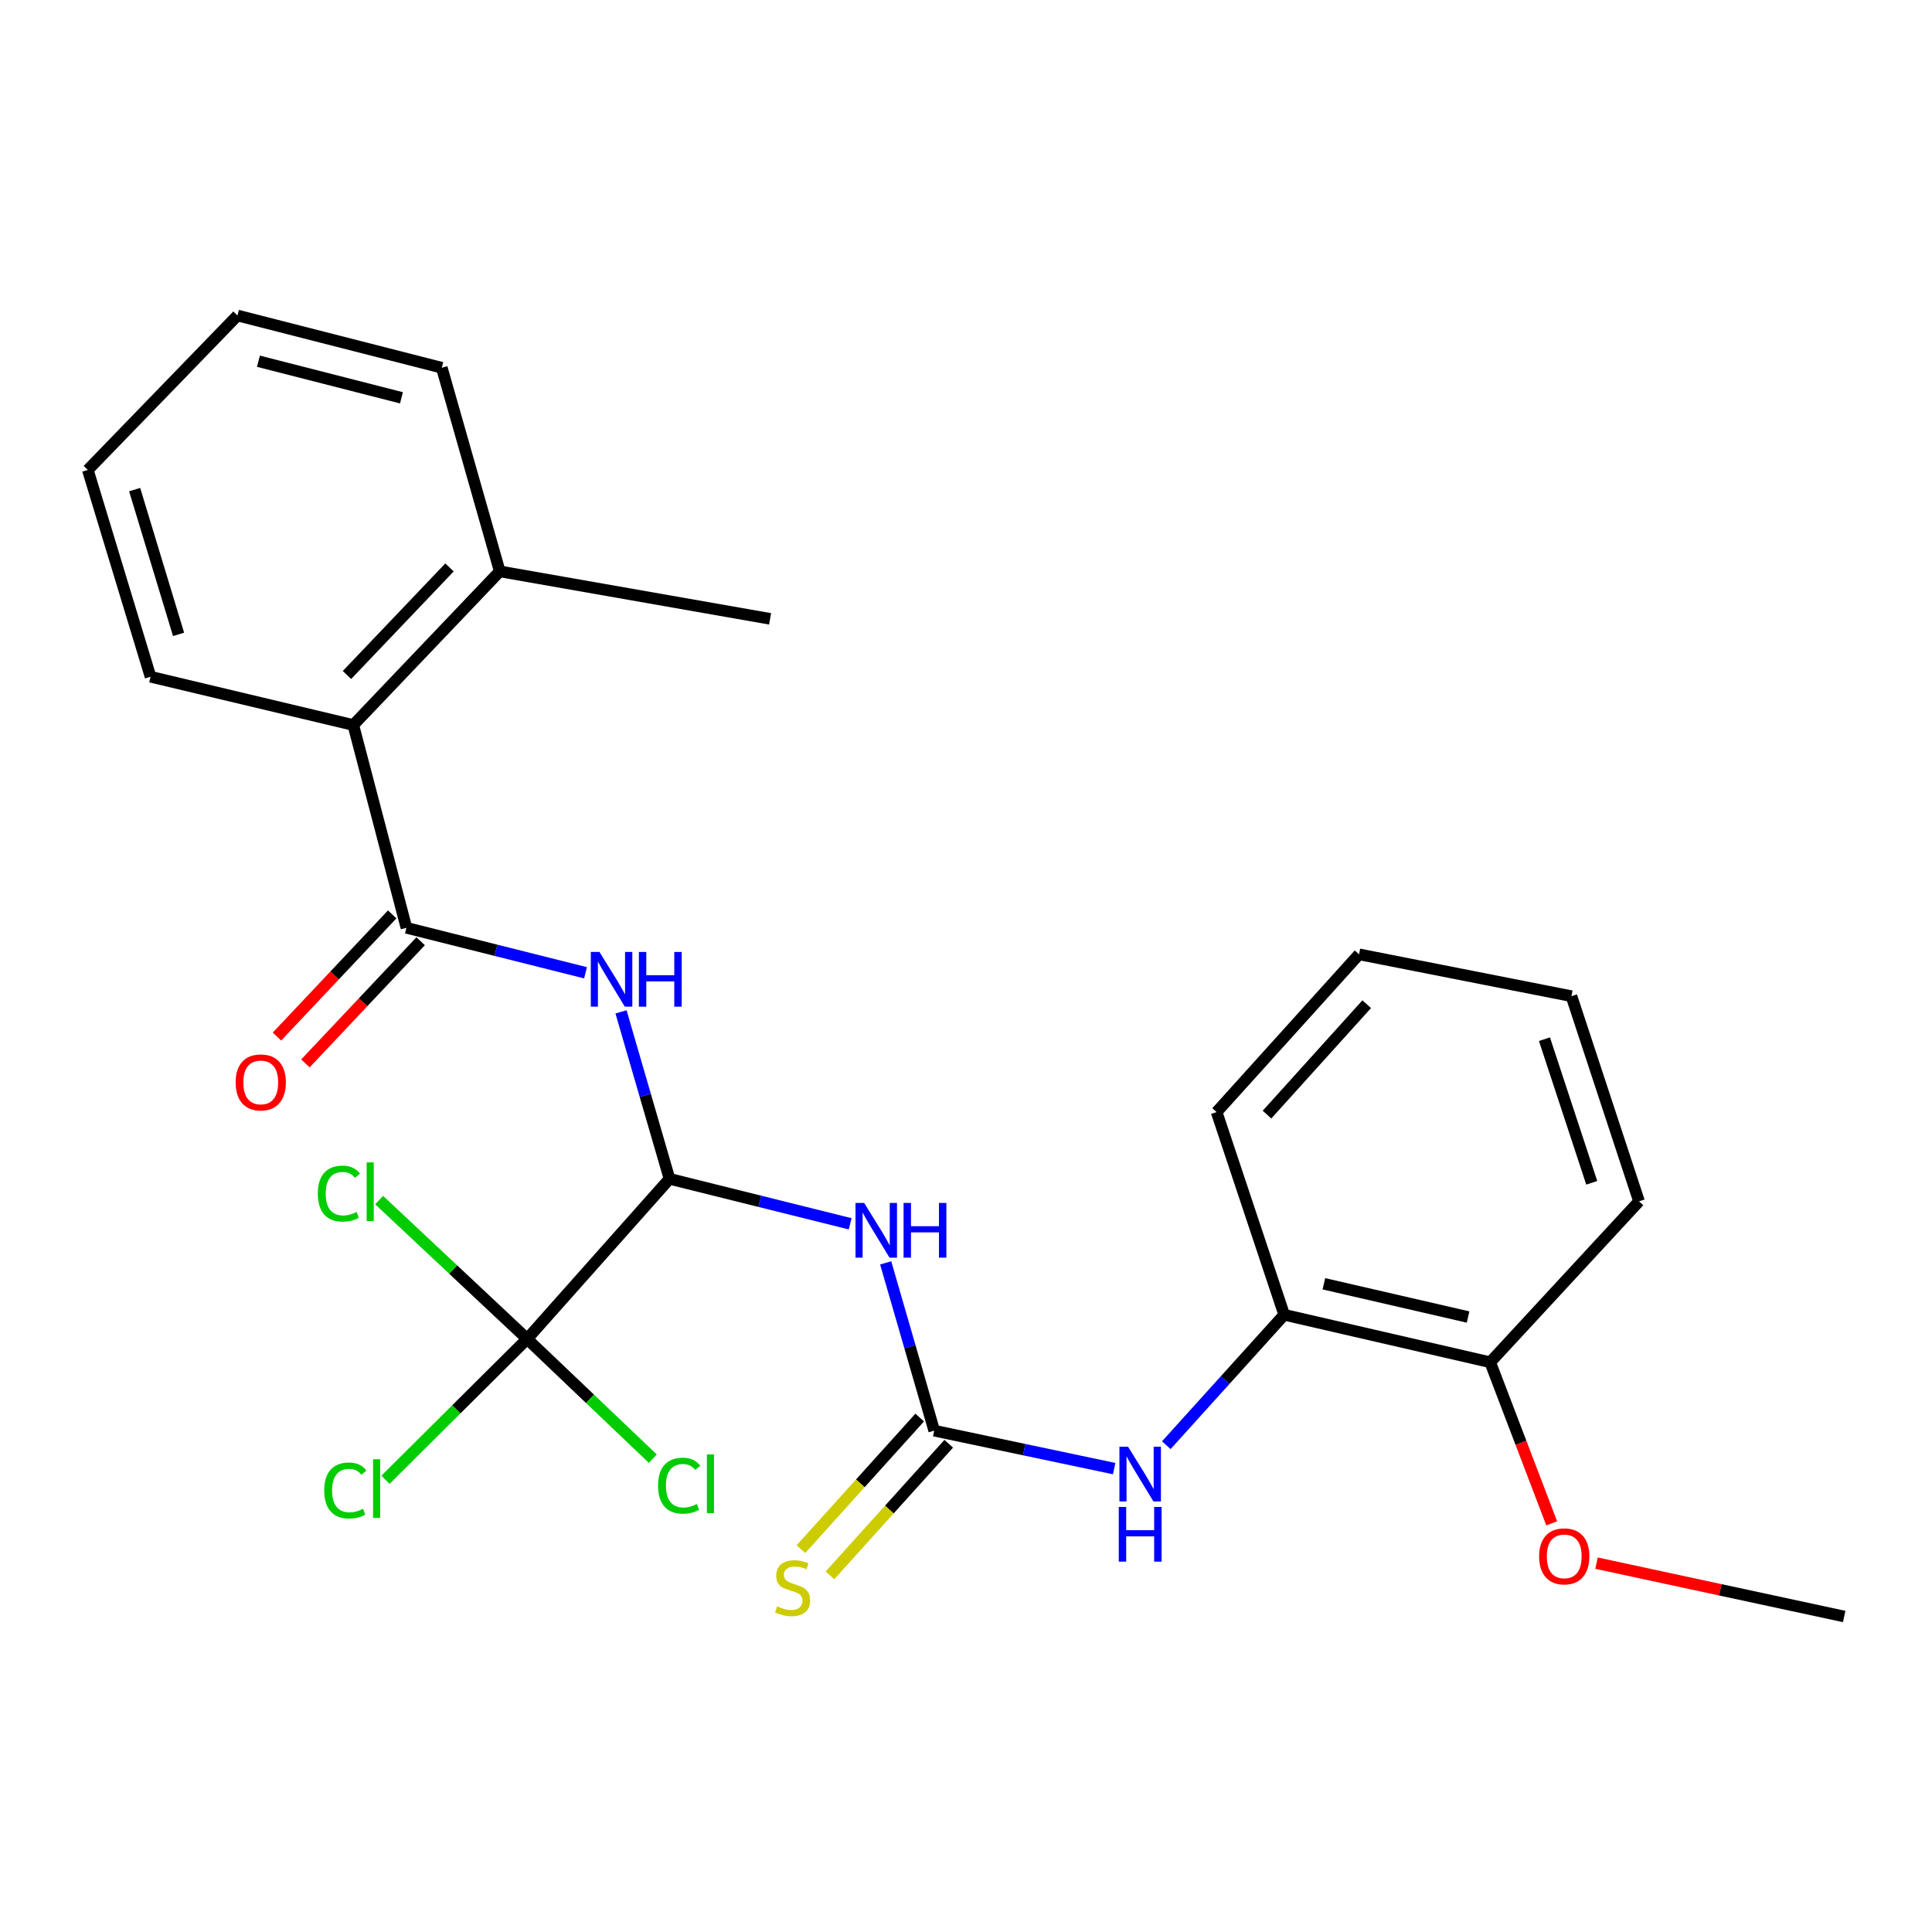 <?xml version='1.0' encoding='iso-8859-1'?>
<svg version='1.1' baseProfile='full'
              xmlns='http://www.w3.org/2000/svg'
                      xmlns:rdkit='http://www.rdkit.org/xml'
                      xmlns:xlink='http://www.w3.org/1999/xlink'
                  xml:space='preserve'
width='1000px' height='1000px' viewBox='0 0 1000 1000'>
<!-- END OF HEADER -->
<rect style='opacity:1.0;fill:#FFFFFF;stroke:none' width='1000' height='1000' x='0' y='0'> </rect>
<path class='bond-0' d='M 346.536,610.159 L 393.292,621.799' style='fill:none;fill-rule:evenodd;stroke:#000000;stroke-width:6px;stroke-linecap:butt;stroke-linejoin:miter;stroke-opacity:1' />
<path class='bond-0' d='M 393.292,621.799 L 440.049,633.439' style='fill:none;fill-rule:evenodd;stroke:#0000FF;stroke-width:6px;stroke-linecap:butt;stroke-linejoin:miter;stroke-opacity:1' />
<path class='bond-2' d='M 346.536,610.159 L 333.987,566.95' style='fill:none;fill-rule:evenodd;stroke:#000000;stroke-width:6px;stroke-linecap:butt;stroke-linejoin:miter;stroke-opacity:1' />
<path class='bond-2' d='M 333.987,566.95 L 321.438,523.742' style='fill:none;fill-rule:evenodd;stroke:#0000FF;stroke-width:6px;stroke-linecap:butt;stroke-linejoin:miter;stroke-opacity:1' />
<path class='bond-4' d='M 346.536,610.159 L 272.845,693.025' style='fill:none;fill-rule:evenodd;stroke:#000000;stroke-width:6px;stroke-linecap:butt;stroke-linejoin:miter;stroke-opacity:1' />
<path class='bond-3' d='M 458.423,653.658 L 470.986,697.08' style='fill:none;fill-rule:evenodd;stroke:#0000FF;stroke-width:6px;stroke-linecap:butt;stroke-linejoin:miter;stroke-opacity:1' />
<path class='bond-3' d='M 470.986,697.08 L 483.548,740.503' style='fill:none;fill-rule:evenodd;stroke:#000000;stroke-width:6px;stroke-linecap:butt;stroke-linejoin:miter;stroke-opacity:1' />
<path class='bond-1' d='M 210.367,480.231 L 256.717,491.87' style='fill:none;fill-rule:evenodd;stroke:#000000;stroke-width:6px;stroke-linecap:butt;stroke-linejoin:miter;stroke-opacity:1' />
<path class='bond-1' d='M 256.717,491.87 L 303.068,503.509' style='fill:none;fill-rule:evenodd;stroke:#0000FF;stroke-width:6px;stroke-linecap:butt;stroke-linejoin:miter;stroke-opacity:1' />
<path class='bond-6' d='M 210.367,480.231 L 182.872,375.267' style='fill:none;fill-rule:evenodd;stroke:#000000;stroke-width:6px;stroke-linecap:butt;stroke-linejoin:miter;stroke-opacity:1' />
<path class='bond-9' d='M 203.004,473.287 L 173.178,504.91' style='fill:none;fill-rule:evenodd;stroke:#000000;stroke-width:6px;stroke-linecap:butt;stroke-linejoin:miter;stroke-opacity:1' />
<path class='bond-9' d='M 173.178,504.91 L 143.352,536.533' style='fill:none;fill-rule:evenodd;stroke:#FF0000;stroke-width:6px;stroke-linecap:butt;stroke-linejoin:miter;stroke-opacity:1' />
<path class='bond-9' d='M 217.729,487.175 L 187.903,518.798' style='fill:none;fill-rule:evenodd;stroke:#000000;stroke-width:6px;stroke-linecap:butt;stroke-linejoin:miter;stroke-opacity:1' />
<path class='bond-9' d='M 187.903,518.798 L 158.077,550.422' style='fill:none;fill-rule:evenodd;stroke:#FF0000;stroke-width:6px;stroke-linecap:butt;stroke-linejoin:miter;stroke-opacity:1' />
<path class='bond-5' d='M 483.548,740.503 L 530.119,750.328' style='fill:none;fill-rule:evenodd;stroke:#000000;stroke-width:6px;stroke-linecap:butt;stroke-linejoin:miter;stroke-opacity:1' />
<path class='bond-5' d='M 530.119,750.328 L 576.69,760.153' style='fill:none;fill-rule:evenodd;stroke:#0000FF;stroke-width:6px;stroke-linecap:butt;stroke-linejoin:miter;stroke-opacity:1' />
<path class='bond-8' d='M 476.035,733.722 L 445.294,767.783' style='fill:none;fill-rule:evenodd;stroke:#000000;stroke-width:6px;stroke-linecap:butt;stroke-linejoin:miter;stroke-opacity:1' />
<path class='bond-8' d='M 445.294,767.783 L 414.553,801.844' style='fill:none;fill-rule:evenodd;stroke:#CCCC00;stroke-width:6px;stroke-linecap:butt;stroke-linejoin:miter;stroke-opacity:1' />
<path class='bond-8' d='M 491.061,747.284 L 460.321,781.345' style='fill:none;fill-rule:evenodd;stroke:#000000;stroke-width:6px;stroke-linecap:butt;stroke-linejoin:miter;stroke-opacity:1' />
<path class='bond-8' d='M 460.321,781.345 L 429.58,815.406' style='fill:none;fill-rule:evenodd;stroke:#CCCC00;stroke-width:6px;stroke-linecap:butt;stroke-linejoin:miter;stroke-opacity:1' />
<path class='bond-12' d='M 272.845,693.025 L 305.368,724.014' style='fill:none;fill-rule:evenodd;stroke:#000000;stroke-width:6px;stroke-linecap:butt;stroke-linejoin:miter;stroke-opacity:1' />
<path class='bond-12' d='M 305.368,724.014 L 337.892,755.004' style='fill:none;fill-rule:evenodd;stroke:#00CC00;stroke-width:6px;stroke-linecap:butt;stroke-linejoin:miter;stroke-opacity:1' />
<path class='bond-13' d='M 272.845,693.025 L 236.185,729.479' style='fill:none;fill-rule:evenodd;stroke:#000000;stroke-width:6px;stroke-linecap:butt;stroke-linejoin:miter;stroke-opacity:1' />
<path class='bond-13' d='M 236.185,729.479 L 199.525,765.933' style='fill:none;fill-rule:evenodd;stroke:#00CC00;stroke-width:6px;stroke-linecap:butt;stroke-linejoin:miter;stroke-opacity:1' />
<path class='bond-14' d='M 272.845,693.025 L 234.545,657.095' style='fill:none;fill-rule:evenodd;stroke:#000000;stroke-width:6px;stroke-linecap:butt;stroke-linejoin:miter;stroke-opacity:1' />
<path class='bond-14' d='M 234.545,657.095 L 196.245,621.165' style='fill:none;fill-rule:evenodd;stroke:#00CC00;stroke-width:6px;stroke-linecap:butt;stroke-linejoin:miter;stroke-opacity:1' />
<path class='bond-7' d='M 603.673,748.036 L 634.186,714.278' style='fill:none;fill-rule:evenodd;stroke:#0000FF;stroke-width:6px;stroke-linecap:butt;stroke-linejoin:miter;stroke-opacity:1' />
<path class='bond-7' d='M 634.186,714.278 L 664.698,680.52' style='fill:none;fill-rule:evenodd;stroke:#000000;stroke-width:6px;stroke-linecap:butt;stroke-linejoin:miter;stroke-opacity:1' />
<path class='bond-11' d='M 182.872,375.267 L 258.676,295.741' style='fill:none;fill-rule:evenodd;stroke:#000000;stroke-width:6px;stroke-linecap:butt;stroke-linejoin:miter;stroke-opacity:1' />
<path class='bond-11' d='M 179.591,349.372 L 232.654,293.704' style='fill:none;fill-rule:evenodd;stroke:#000000;stroke-width:6px;stroke-linecap:butt;stroke-linejoin:miter;stroke-opacity:1' />
<path class='bond-16' d='M 182.872,375.267 L 77.92,350.28' style='fill:none;fill-rule:evenodd;stroke:#000000;stroke-width:6px;stroke-linecap:butt;stroke-linejoin:miter;stroke-opacity:1' />
<path class='bond-10' d='M 664.698,680.52 L 771.326,705.103' style='fill:none;fill-rule:evenodd;stroke:#000000;stroke-width:6px;stroke-linecap:butt;stroke-linejoin:miter;stroke-opacity:1' />
<path class='bond-10' d='M 685.24,664.484 L 759.879,681.691' style='fill:none;fill-rule:evenodd;stroke:#000000;stroke-width:6px;stroke-linecap:butt;stroke-linejoin:miter;stroke-opacity:1' />
<path class='bond-17' d='M 664.698,680.52 L 629.714,575.602' style='fill:none;fill-rule:evenodd;stroke:#000000;stroke-width:6px;stroke-linecap:butt;stroke-linejoin:miter;stroke-opacity:1' />
<path class='bond-15' d='M 771.326,705.103 L 787.242,746.793' style='fill:none;fill-rule:evenodd;stroke:#000000;stroke-width:6px;stroke-linecap:butt;stroke-linejoin:miter;stroke-opacity:1' />
<path class='bond-15' d='M 787.242,746.793 L 803.158,788.483' style='fill:none;fill-rule:evenodd;stroke:#FF0000;stroke-width:6px;stroke-linecap:butt;stroke-linejoin:miter;stroke-opacity:1' />
<path class='bond-19' d='M 771.326,705.103 L 848.356,621.809' style='fill:none;fill-rule:evenodd;stroke:#000000;stroke-width:6px;stroke-linecap:butt;stroke-linejoin:miter;stroke-opacity:1' />
<path class='bond-18' d='M 258.676,295.741 L 398.59,320.312' style='fill:none;fill-rule:evenodd;stroke:#000000;stroke-width:6px;stroke-linecap:butt;stroke-linejoin:miter;stroke-opacity:1' />
<path class='bond-20' d='M 258.676,295.741 L 228.674,190.35' style='fill:none;fill-rule:evenodd;stroke:#000000;stroke-width:6px;stroke-linecap:butt;stroke-linejoin:miter;stroke-opacity:1' />
<path class='bond-21' d='M 826.355,809.087 L 890.45,822.891' style='fill:none;fill-rule:evenodd;stroke:#FF0000;stroke-width:6px;stroke-linecap:butt;stroke-linejoin:miter;stroke-opacity:1' />
<path class='bond-21' d='M 890.45,822.891 L 954.545,836.695' style='fill:none;fill-rule:evenodd;stroke:#000000;stroke-width:6px;stroke-linecap:butt;stroke-linejoin:miter;stroke-opacity:1' />
<path class='bond-22' d='M 77.92,350.28 L 45.455,243.248' style='fill:none;fill-rule:evenodd;stroke:#000000;stroke-width:6px;stroke-linecap:butt;stroke-linejoin:miter;stroke-opacity:1' />
<path class='bond-22' d='M 92.42,328.35 L 69.694,253.427' style='fill:none;fill-rule:evenodd;stroke:#000000;stroke-width:6px;stroke-linecap:butt;stroke-linejoin:miter;stroke-opacity:1' />
<path class='bond-23' d='M 629.714,575.602 L 703.438,493.961' style='fill:none;fill-rule:evenodd;stroke:#000000;stroke-width:6px;stroke-linecap:butt;stroke-linejoin:miter;stroke-opacity:1' />
<path class='bond-23' d='M 655.796,576.922 L 707.402,519.773' style='fill:none;fill-rule:evenodd;stroke:#000000;stroke-width:6px;stroke-linecap:butt;stroke-linejoin:miter;stroke-opacity:1' />
<path class='bond-27' d='M 848.356,621.809 L 813.383,515.62' style='fill:none;fill-rule:evenodd;stroke:#000000;stroke-width:6px;stroke-linecap:butt;stroke-linejoin:miter;stroke-opacity:1' />
<path class='bond-27' d='M 823.885,612.212 L 799.404,537.88' style='fill:none;fill-rule:evenodd;stroke:#000000;stroke-width:6px;stroke-linecap:butt;stroke-linejoin:miter;stroke-opacity:1' />
<path class='bond-26' d='M 228.674,190.35 L 122.912,163.305' style='fill:none;fill-rule:evenodd;stroke:#000000;stroke-width:6px;stroke-linecap:butt;stroke-linejoin:miter;stroke-opacity:1' />
<path class='bond-26' d='M 207.795,205.904 L 133.762,186.972' style='fill:none;fill-rule:evenodd;stroke:#000000;stroke-width:6px;stroke-linecap:butt;stroke-linejoin:miter;stroke-opacity:1' />
<path class='bond-25' d='M 45.455,243.248 L 122.912,163.305' style='fill:none;fill-rule:evenodd;stroke:#000000;stroke-width:6px;stroke-linecap:butt;stroke-linejoin:miter;stroke-opacity:1' />
<path class='bond-24' d='M 703.438,493.961 L 813.383,515.62' style='fill:none;fill-rule:evenodd;stroke:#000000;stroke-width:6px;stroke-linecap:butt;stroke-linejoin:miter;stroke-opacity:1' />
<path  class='atom-1' d='M 447.286 622.639
L 456.566 637.639
Q 457.486 639.119, 458.966 641.799
Q 460.446 644.479, 460.526 644.639
L 460.526 622.639
L 464.286 622.639
L 464.286 650.959
L 460.406 650.959
L 450.446 634.559
Q 449.286 632.639, 448.046 630.439
Q 446.846 628.239, 446.486 627.559
L 446.486 650.959
L 442.806 650.959
L 442.806 622.639
L 447.286 622.639
' fill='#0000FF'/>
<path  class='atom-1' d='M 467.686 622.639
L 471.526 622.639
L 471.526 634.679
L 486.006 634.679
L 486.006 622.639
L 489.846 622.639
L 489.846 650.959
L 486.006 650.959
L 486.006 637.879
L 471.526 637.879
L 471.526 650.959
L 467.686 650.959
L 467.686 622.639
' fill='#0000FF'/>
<path  class='atom-3' d='M 310.285 492.733
L 319.565 507.733
Q 320.485 509.213, 321.965 511.893
Q 323.445 514.573, 323.525 514.733
L 323.525 492.733
L 327.285 492.733
L 327.285 521.053
L 323.405 521.053
L 313.445 504.653
Q 312.285 502.733, 311.045 500.533
Q 309.845 498.333, 309.485 497.653
L 309.485 521.053
L 305.805 521.053
L 305.805 492.733
L 310.285 492.733
' fill='#0000FF'/>
<path  class='atom-3' d='M 330.685 492.733
L 334.525 492.733
L 334.525 504.773
L 349.005 504.773
L 349.005 492.733
L 352.845 492.733
L 352.845 521.053
L 349.005 521.053
L 349.005 507.973
L 334.525 507.973
L 334.525 521.053
L 330.685 521.053
L 330.685 492.733
' fill='#0000FF'/>
<path  class='atom-6' d='M 583.893 748.833
L 593.173 763.833
Q 594.093 765.313, 595.573 767.993
Q 597.053 770.673, 597.133 770.833
L 597.133 748.833
L 600.893 748.833
L 600.893 777.153
L 597.013 777.153
L 587.053 760.753
Q 585.893 758.833, 584.653 756.633
Q 583.453 754.433, 583.093 753.753
L 583.093 777.153
L 579.413 777.153
L 579.413 748.833
L 583.893 748.833
' fill='#0000FF'/>
<path  class='atom-6' d='M 579.073 779.985
L 582.913 779.985
L 582.913 792.025
L 597.393 792.025
L 597.393 779.985
L 601.233 779.985
L 601.233 808.305
L 597.393 808.305
L 597.393 795.225
L 582.913 795.225
L 582.913 808.305
L 579.073 808.305
L 579.073 779.985
' fill='#0000FF'/>
<path  class='atom-9' d='M 402.251 831.436
Q 402.571 831.556, 403.891 832.116
Q 405.211 832.676, 406.651 833.036
Q 408.131 833.356, 409.571 833.356
Q 412.251 833.356, 413.811 832.076
Q 415.371 830.756, 415.371 828.476
Q 415.371 826.916, 414.571 825.956
Q 413.811 824.996, 412.611 824.476
Q 411.411 823.956, 409.411 823.356
Q 406.891 822.596, 405.371 821.876
Q 403.891 821.156, 402.811 819.636
Q 401.771 818.116, 401.771 815.556
Q 401.771 811.996, 404.171 809.796
Q 406.611 807.596, 411.411 807.596
Q 414.691 807.596, 418.411 809.156
L 417.491 812.236
Q 414.091 810.836, 411.531 810.836
Q 408.771 810.836, 407.251 811.996
Q 405.731 813.116, 405.771 815.076
Q 405.771 816.596, 406.531 817.516
Q 407.331 818.436, 408.451 818.956
Q 409.611 819.476, 411.531 820.076
Q 414.091 820.876, 415.611 821.676
Q 417.131 822.476, 418.211 824.116
Q 419.331 825.716, 419.331 828.476
Q 419.331 832.396, 416.691 834.516
Q 414.091 836.596, 409.731 836.596
Q 407.211 836.596, 405.291 836.036
Q 403.411 835.516, 401.171 834.596
L 402.251 831.436
' fill='#CCCC00'/>
<path  class='atom-10' d='M 121.967 560.253
Q 121.967 553.453, 125.327 549.653
Q 128.687 545.853, 134.967 545.853
Q 141.247 545.853, 144.607 549.653
Q 147.967 553.453, 147.967 560.253
Q 147.967 567.133, 144.567 571.053
Q 141.167 574.933, 134.967 574.933
Q 128.727 574.933, 125.327 571.053
Q 121.967 567.173, 121.967 560.253
M 134.967 571.733
Q 139.287 571.733, 141.607 568.853
Q 143.967 565.933, 143.967 560.253
Q 143.967 554.693, 141.607 551.893
Q 139.287 549.053, 134.967 549.053
Q 130.647 549.053, 128.287 551.853
Q 125.967 554.653, 125.967 560.253
Q 125.967 565.973, 128.287 568.853
Q 130.647 571.733, 134.967 571.733
' fill='#FF0000'/>
<path  class='atom-13' d='M 340.609 768.978
Q 340.609 761.938, 343.889 758.258
Q 347.209 754.538, 353.489 754.538
Q 359.329 754.538, 362.449 758.658
L 359.809 760.818
Q 357.529 757.818, 353.489 757.818
Q 349.209 757.818, 346.929 760.698
Q 344.689 763.538, 344.689 768.978
Q 344.689 774.578, 347.009 777.458
Q 349.369 780.338, 353.929 780.338
Q 357.049 780.338, 360.689 778.458
L 361.809 781.458
Q 360.329 782.418, 358.089 782.978
Q 355.849 783.538, 353.369 783.538
Q 347.209 783.538, 343.889 779.778
Q 340.609 776.018, 340.609 768.978
' fill='#00CC00'/>
<path  class='atom-13' d='M 365.889 752.818
L 369.569 752.818
L 369.569 783.178
L 365.889 783.178
L 365.889 752.818
' fill='#00CC00'/>
<path  class='atom-14' d='M 167.818 771.474
Q 167.818 764.434, 171.098 760.754
Q 174.418 757.034, 180.698 757.034
Q 186.538 757.034, 189.658 761.154
L 187.018 763.314
Q 184.738 760.314, 180.698 760.314
Q 176.418 760.314, 174.138 763.194
Q 171.898 766.034, 171.898 771.474
Q 171.898 777.074, 174.218 779.954
Q 176.578 782.834, 181.138 782.834
Q 184.258 782.834, 187.898 780.954
L 189.018 783.954
Q 187.538 784.914, 185.298 785.474
Q 183.058 786.034, 180.578 786.034
Q 174.418 786.034, 171.098 782.274
Q 167.818 778.514, 167.818 771.474
' fill='#00CC00'/>
<path  class='atom-14' d='M 193.098 755.314
L 196.778 755.314
L 196.778 785.674
L 193.098 785.674
L 193.098 755.314
' fill='#00CC00'/>
<path  class='atom-15' d='M 164.501 617.807
Q 164.501 610.767, 167.781 607.087
Q 171.101 603.367, 177.381 603.367
Q 183.221 603.367, 186.341 607.487
L 183.701 609.647
Q 181.421 606.647, 177.381 606.647
Q 173.101 606.647, 170.821 609.527
Q 168.581 612.367, 168.581 617.807
Q 168.581 623.407, 170.901 626.287
Q 173.261 629.167, 177.821 629.167
Q 180.941 629.167, 184.581 627.287
L 185.701 630.287
Q 184.221 631.247, 181.981 631.807
Q 179.741 632.367, 177.261 632.367
Q 171.101 632.367, 167.781 628.607
Q 164.501 624.847, 164.501 617.807
' fill='#00CC00'/>
<path  class='atom-15' d='M 189.781 601.647
L 193.461 601.647
L 193.461 632.007
L 189.781 632.007
L 189.781 601.647
' fill='#00CC00'/>
<path  class='atom-16' d='M 796.65 805.569
Q 796.65 798.769, 800.01 794.969
Q 803.37 791.169, 809.65 791.169
Q 815.93 791.169, 819.29 794.969
Q 822.65 798.769, 822.65 805.569
Q 822.65 812.449, 819.25 816.369
Q 815.85 820.249, 809.65 820.249
Q 803.41 820.249, 800.01 816.369
Q 796.65 812.489, 796.65 805.569
M 809.65 817.049
Q 813.97 817.049, 816.29 814.169
Q 818.65 811.249, 818.65 805.569
Q 818.65 800.009, 816.29 797.209
Q 813.97 794.369, 809.65 794.369
Q 805.33 794.369, 802.97 797.169
Q 800.65 799.969, 800.65 805.569
Q 800.65 811.289, 802.97 814.169
Q 805.33 817.049, 809.65 817.049
' fill='#FF0000'/>
</svg>
